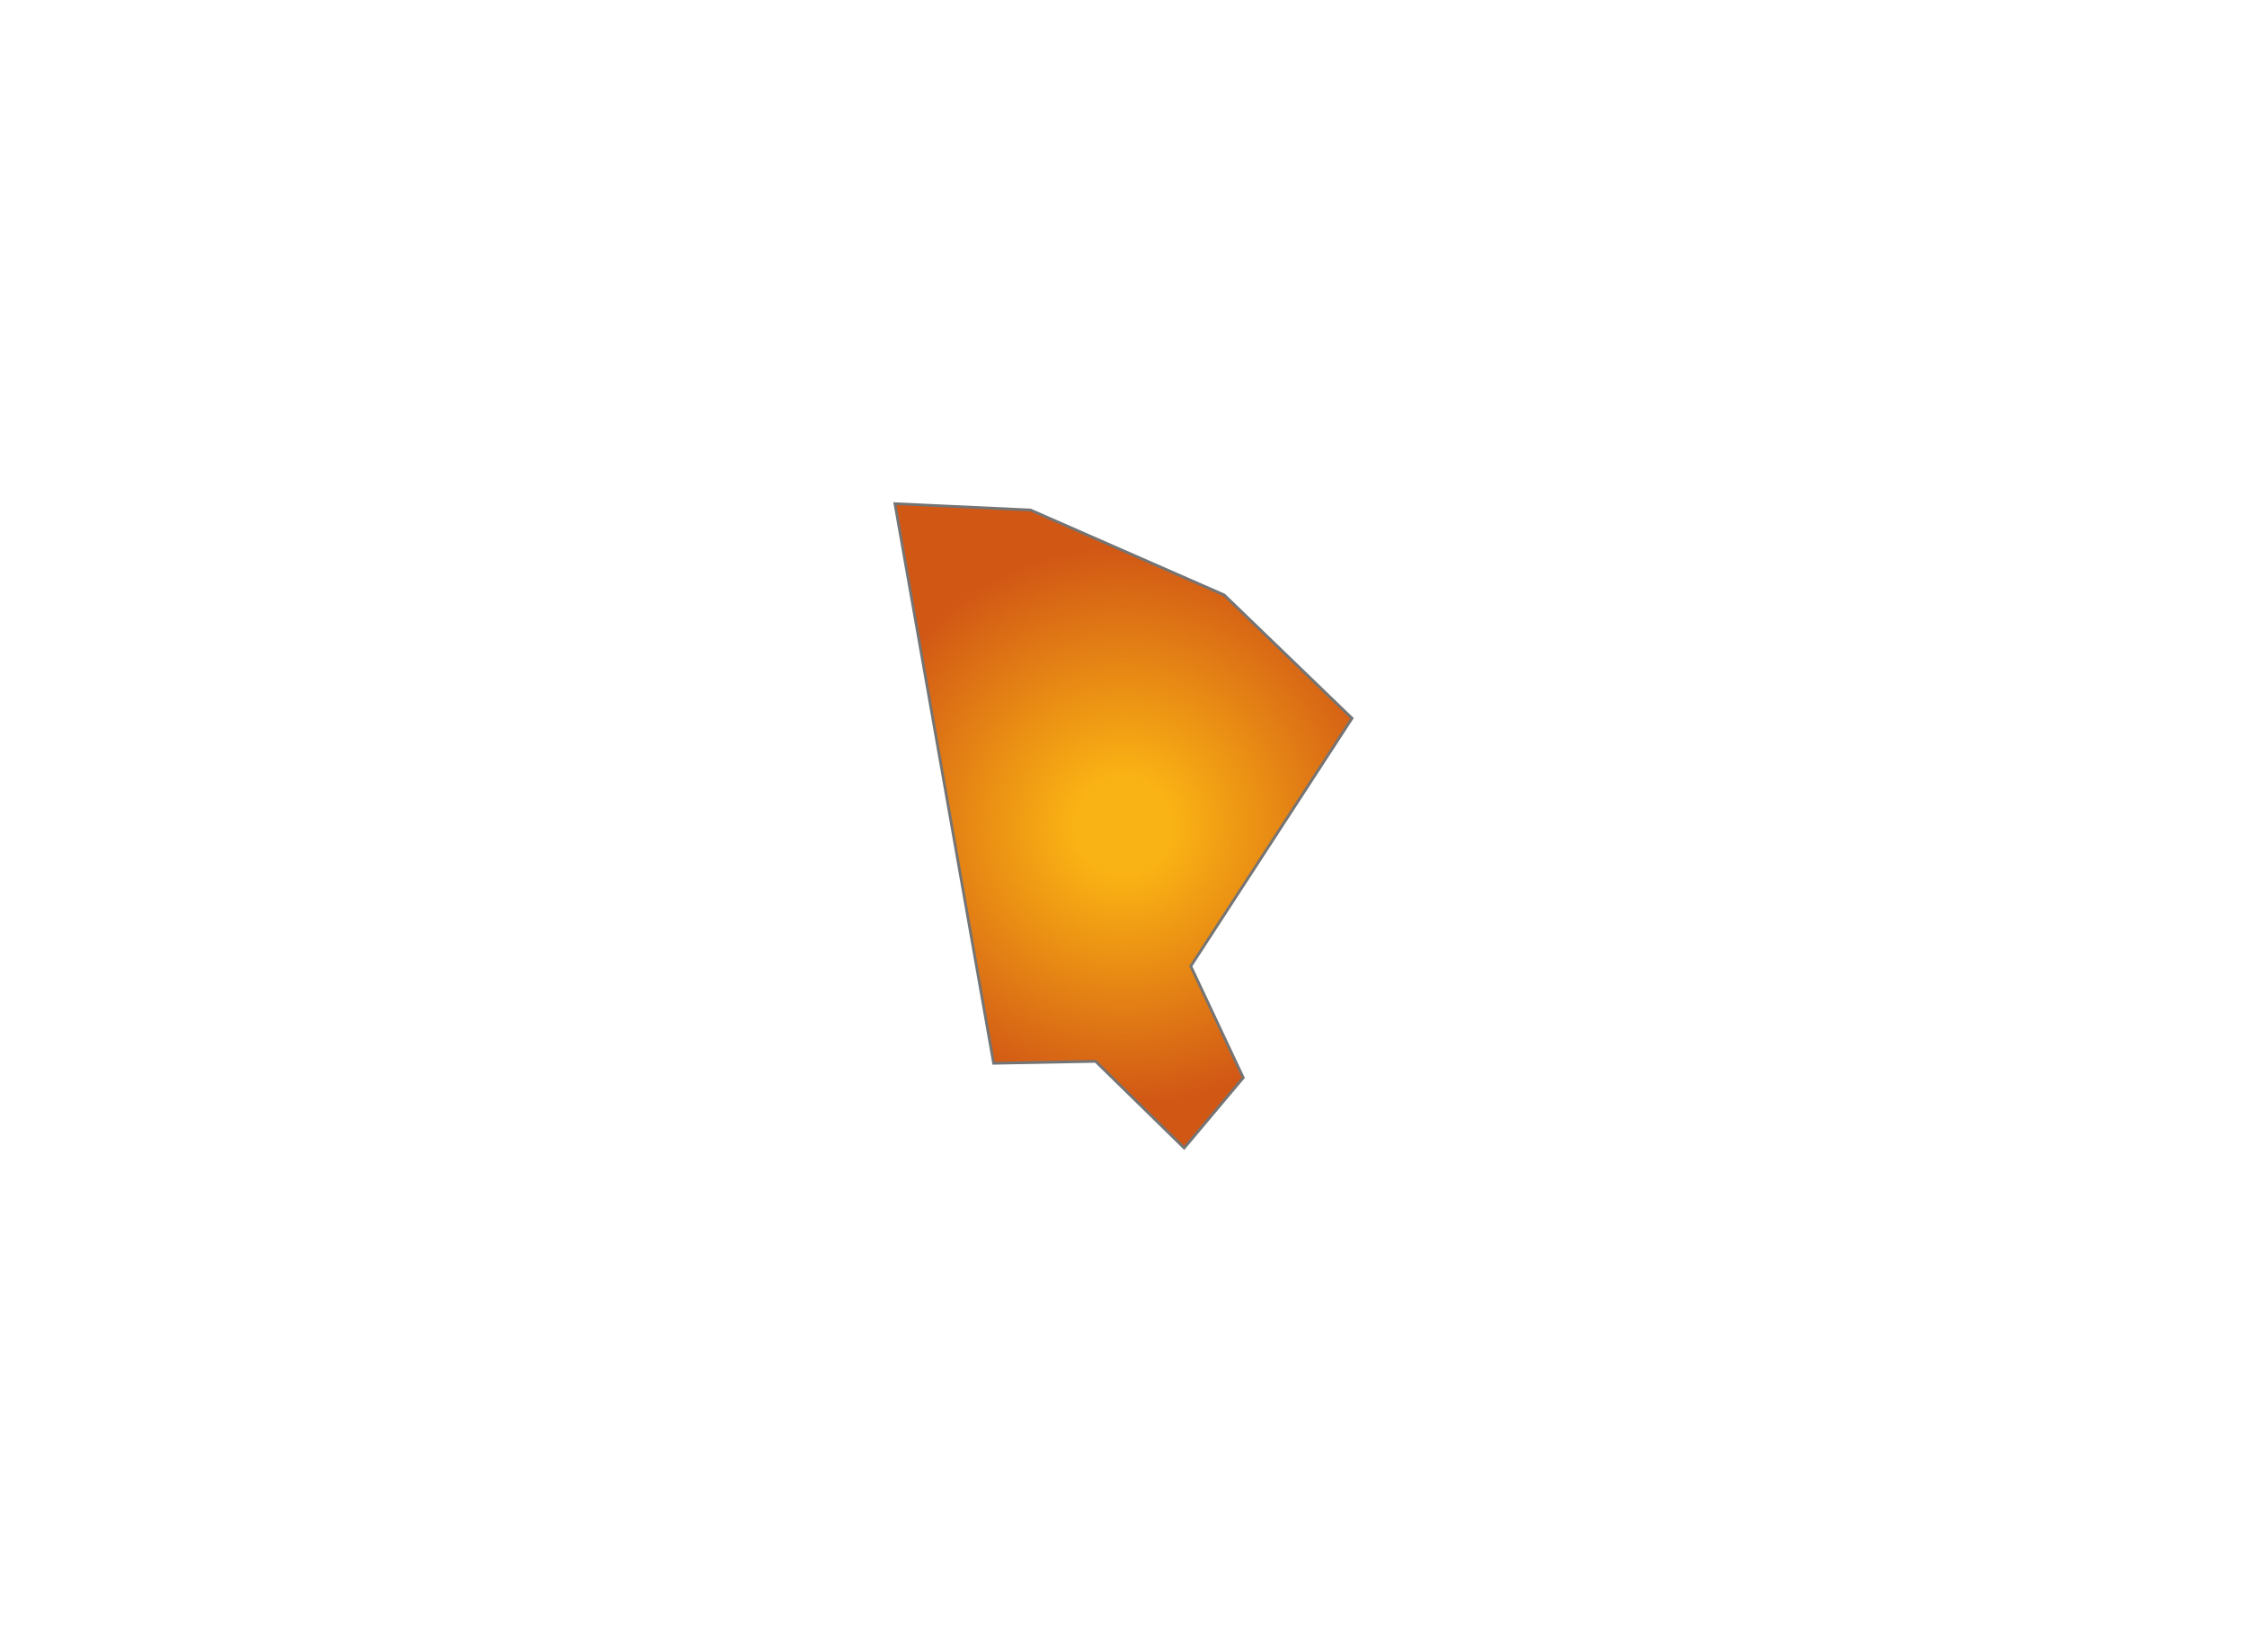 <?xml version="1.0" encoding="UTF-8"?><svg id="Camada_1" xmlns="http://www.w3.org/2000/svg" xmlns:xlink="http://www.w3.org/1999/xlink" viewBox="0 0 408.46 300.24"><defs><style>.cls-1{fill:url(#Gradiente_sem_nome_2);stroke:#757474;stroke-miterlimit:10;stroke-width:.5px;}</style><radialGradient id="Gradiente_sem_nome_2" cx="204.23" cy="150.12" fx="204.23" fy="150.12" r="50.77" gradientTransform="matrix(1, 0, 0, 1, 0, 0)" gradientUnits="userSpaceOnUse"><stop offset=".17" stop-color="#fab314"/><stop offset="1" stop-color="#d15715"/></radialGradient></defs><polygon class="cls-1" points="162.68 91.56 180.62 193.28 199.16 192.93 215.26 208.68 226 195.91 216.46 175.63 245.77 130.57 222.53 108.15 187.33 92.71 162.68 91.56"/></svg>